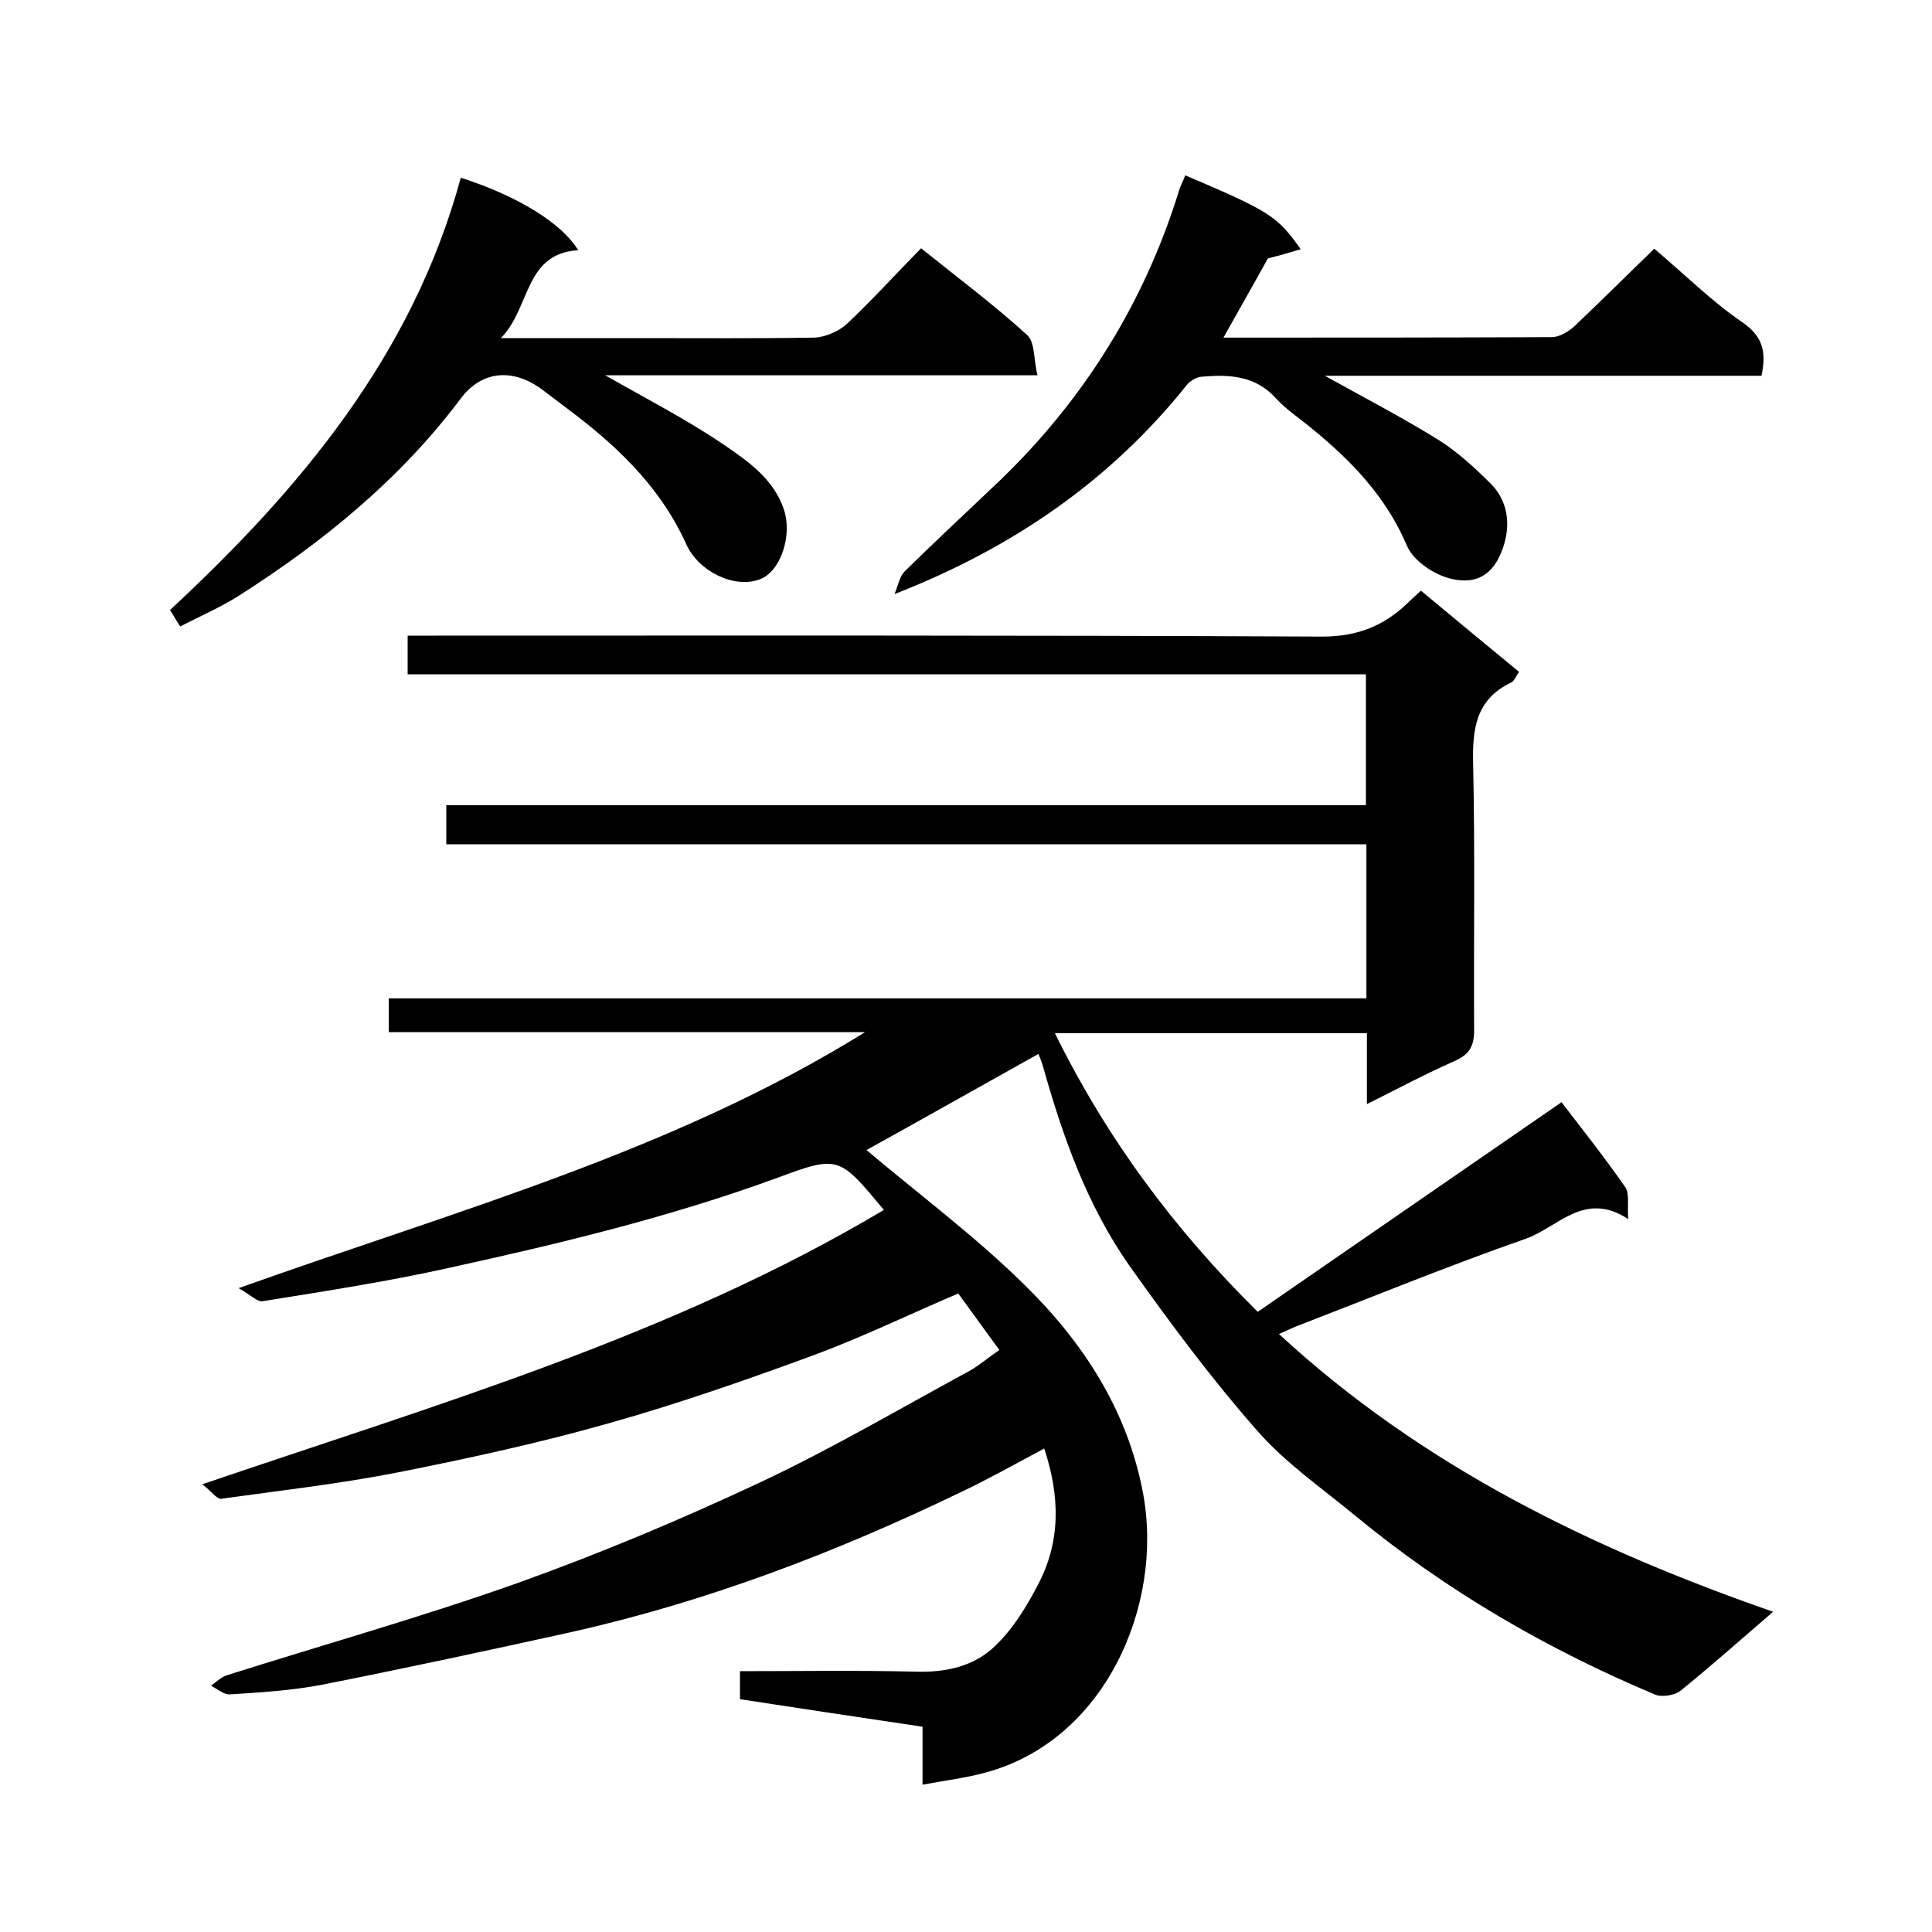 <svg enable-background="new 0 0 400 400" viewBox="0 0 400 400" xmlns="http://www.w3.org/2000/svg"><path d="m215 218.2c-12.5 7-24.4 13.7-35.6 19.9 10.5 8.9 22.2 17.6 32.5 27.7 12.3 12 21.6 26.2 24.8 43.6 4.2 23.1-8 51-32.7 57.6-4 1.1-8.2 1.6-13 2.5 0-4.6 0-8.3 0-12-12.9-1.9-25.3-3.8-37.8-5.7 0-2 0-3.6 0-5.8 12.1 0 24.3-.2 36.4.1 6.2.2 12.1-1.1 16.4-5.3 3.7-3.5 6.5-8.1 8.9-12.7 4.7-8.9 4.6-18.2 1.3-28.2-6 3.2-11.5 6.3-17.2 9-25.9 12.5-52.6 22.7-80.7 29-17.2 3.8-34.4 7.5-51.6 10.9-6.3 1.2-12.7 1.6-19.1 2-1.2.1-2.6-1.1-3.9-1.8 1-.7 2-1.7 3.1-2.1 20.2-6.4 40.5-12.1 60.5-19.2 17-6.1 33.7-13.1 50.1-20.8 14.7-6.9 28.8-15.2 43.2-23 2-1.1 3.7-2.6 6.3-4.4-2.9-4-5.6-7.7-8.5-11.7-10.3 4.4-20 9.1-30 12.8-13.9 5.1-27.9 10-42.1 14-14.4 4.1-29.1 7.3-43.7 10.2-12.2 2.4-24.5 3.8-36.8 5.5-.9.1-2-1.5-3.9-3 48.7-16.6 97.3-30.7 141.1-56.8-9.2-11-9.3-11.4-21.9-6.7-22.1 8.1-44.9 13.6-67.7 18.6-12.9 2.9-26 4.9-39 7-1.1.2-2.5-1.3-5-2.7 45.1-16.1 89.9-28.3 129.7-53-32.7 0-65.5 0-98.6 0 0-2.4 0-4.4 0-7h202.4c0-10.8 0-21.1 0-31.9-63.4 0-126.8 0-190.5 0 0-2.9 0-5.3 0-8.1h190.4c0-9.1 0-17.8 0-27.1-66.1 0-132.2 0-198.4 0 0-2.8 0-5.1 0-8h5.8c61.2 0 122.3-.1 183.5.2 7.5 0 13-2.3 18-7.2.7-.7 1.4-1.3 2.5-2.3 6.7 5.6 13.4 11.1 20.3 16.8-.7 1-1 1.9-1.6 2.2-7.4 3.5-8.1 9.7-7.9 17.1.4 18.3.1 36.7.2 55 0 3.3-1.1 5-4.1 6.3-5.9 2.6-11.7 5.7-18.1 8.9 0-5.3 0-9.9 0-14.7-21.5 0-42.5 0-64.6 0 10.8 21.9 24.7 40.6 42 57.7 20.6-14.2 41.7-28.8 62.9-43.4 4.2 5.5 8.9 11.4 13.2 17.6.9 1.3.4 3.7.6 6.6-9.1-6-14.6 1.8-21.3 4.1-16 5.6-31.6 12-47.4 18.1-1 .4-2 .9-3.6 1.6 29.7 27.4 64.7 44.4 102.3 57.5-6.6 5.7-12.7 11.1-19.1 16.3-1.2 1-3.8 1.4-5.2.9-22.4-9.4-43.3-21.5-62.1-37-7-5.8-14.6-11-20.5-17.8-9.5-10.8-18.1-22.4-26.4-34.1-8.7-12.4-13.7-26.5-17.8-41-.2-.8-.6-1.8-1-2.8z"/><path d="m95.4 36.8c11.9 3.8 21 9.5 24.3 15-11.2.7-9.8 11.9-16 18.2h28.4c12.2 0 24.3.1 36.5-.1 2.3-.1 5.1-1.3 6.8-2.9 5.2-4.9 10-10.2 15.3-15.6 7.7 6.2 15.1 11.7 22 18 1.6 1.5 1.3 5.1 2.1 8.3-30.4 0-59.9 0-89.5 0 8.4 4.8 16.8 9.1 24.6 14.4 5 3.4 10.3 7.1 12.4 13.4 1.8 5.4-.7 12.8-4.9 14.4-5.3 2.1-12.8-1.6-15.3-7.2-5-11.1-13.3-19.4-22.8-26.7-2.2-1.7-4.4-3.3-6.6-5-6.1-4.8-12.8-4.5-17.3 1.5-12.6 16.8-28.6 29.8-46.2 41-3.7 2.3-7.8 4.1-11.9 6.2-.6-.9-1.2-2-2.1-3.4 26.9-25 50.2-52.7 60.2-89.5z"/><path d="m185.2 123c.7-1.6 1-3.6 2.1-4.7 6.5-6.4 13.2-12.6 19.8-18.9 17.4-16.8 29.8-36.7 37-59.9.3-1.1.9-2.1 1.3-3.2 17.6 7.5 19 8.4 23.9 15.3-2.3.7-4.4 1.3-6.8 1.9-2.8 5.1-5.9 10.5-9.2 16.4 23.1 0 45.6 0 68-.1 1.5 0 3.4-1.1 4.6-2.2 5.5-5.2 10.9-10.6 16.6-16.1 6.4 5.4 11.9 10.9 18.2 15.2 4.4 3 5 6.3 4 11.1-30.2 0-60.3 0-90.4 0 7.9 4.4 15.8 8.5 23.4 13.2 4 2.5 7.6 5.8 10.9 9.1 4.3 4.3 4.2 10.2 1.8 15.2-2.5 5.2-6.8 5.5-10.8 4.3-3.2-1-7-3.6-8.3-6.6-4.3-10.1-11.4-17.5-19.6-24.2-2.5-2.1-5.3-3.9-7.5-6.3-4.3-4.8-9.8-5-15.5-4.5-1 .1-2.2.8-2.9 1.6-15.8 19.8-36 33.8-60.6 43.4z"/></svg>